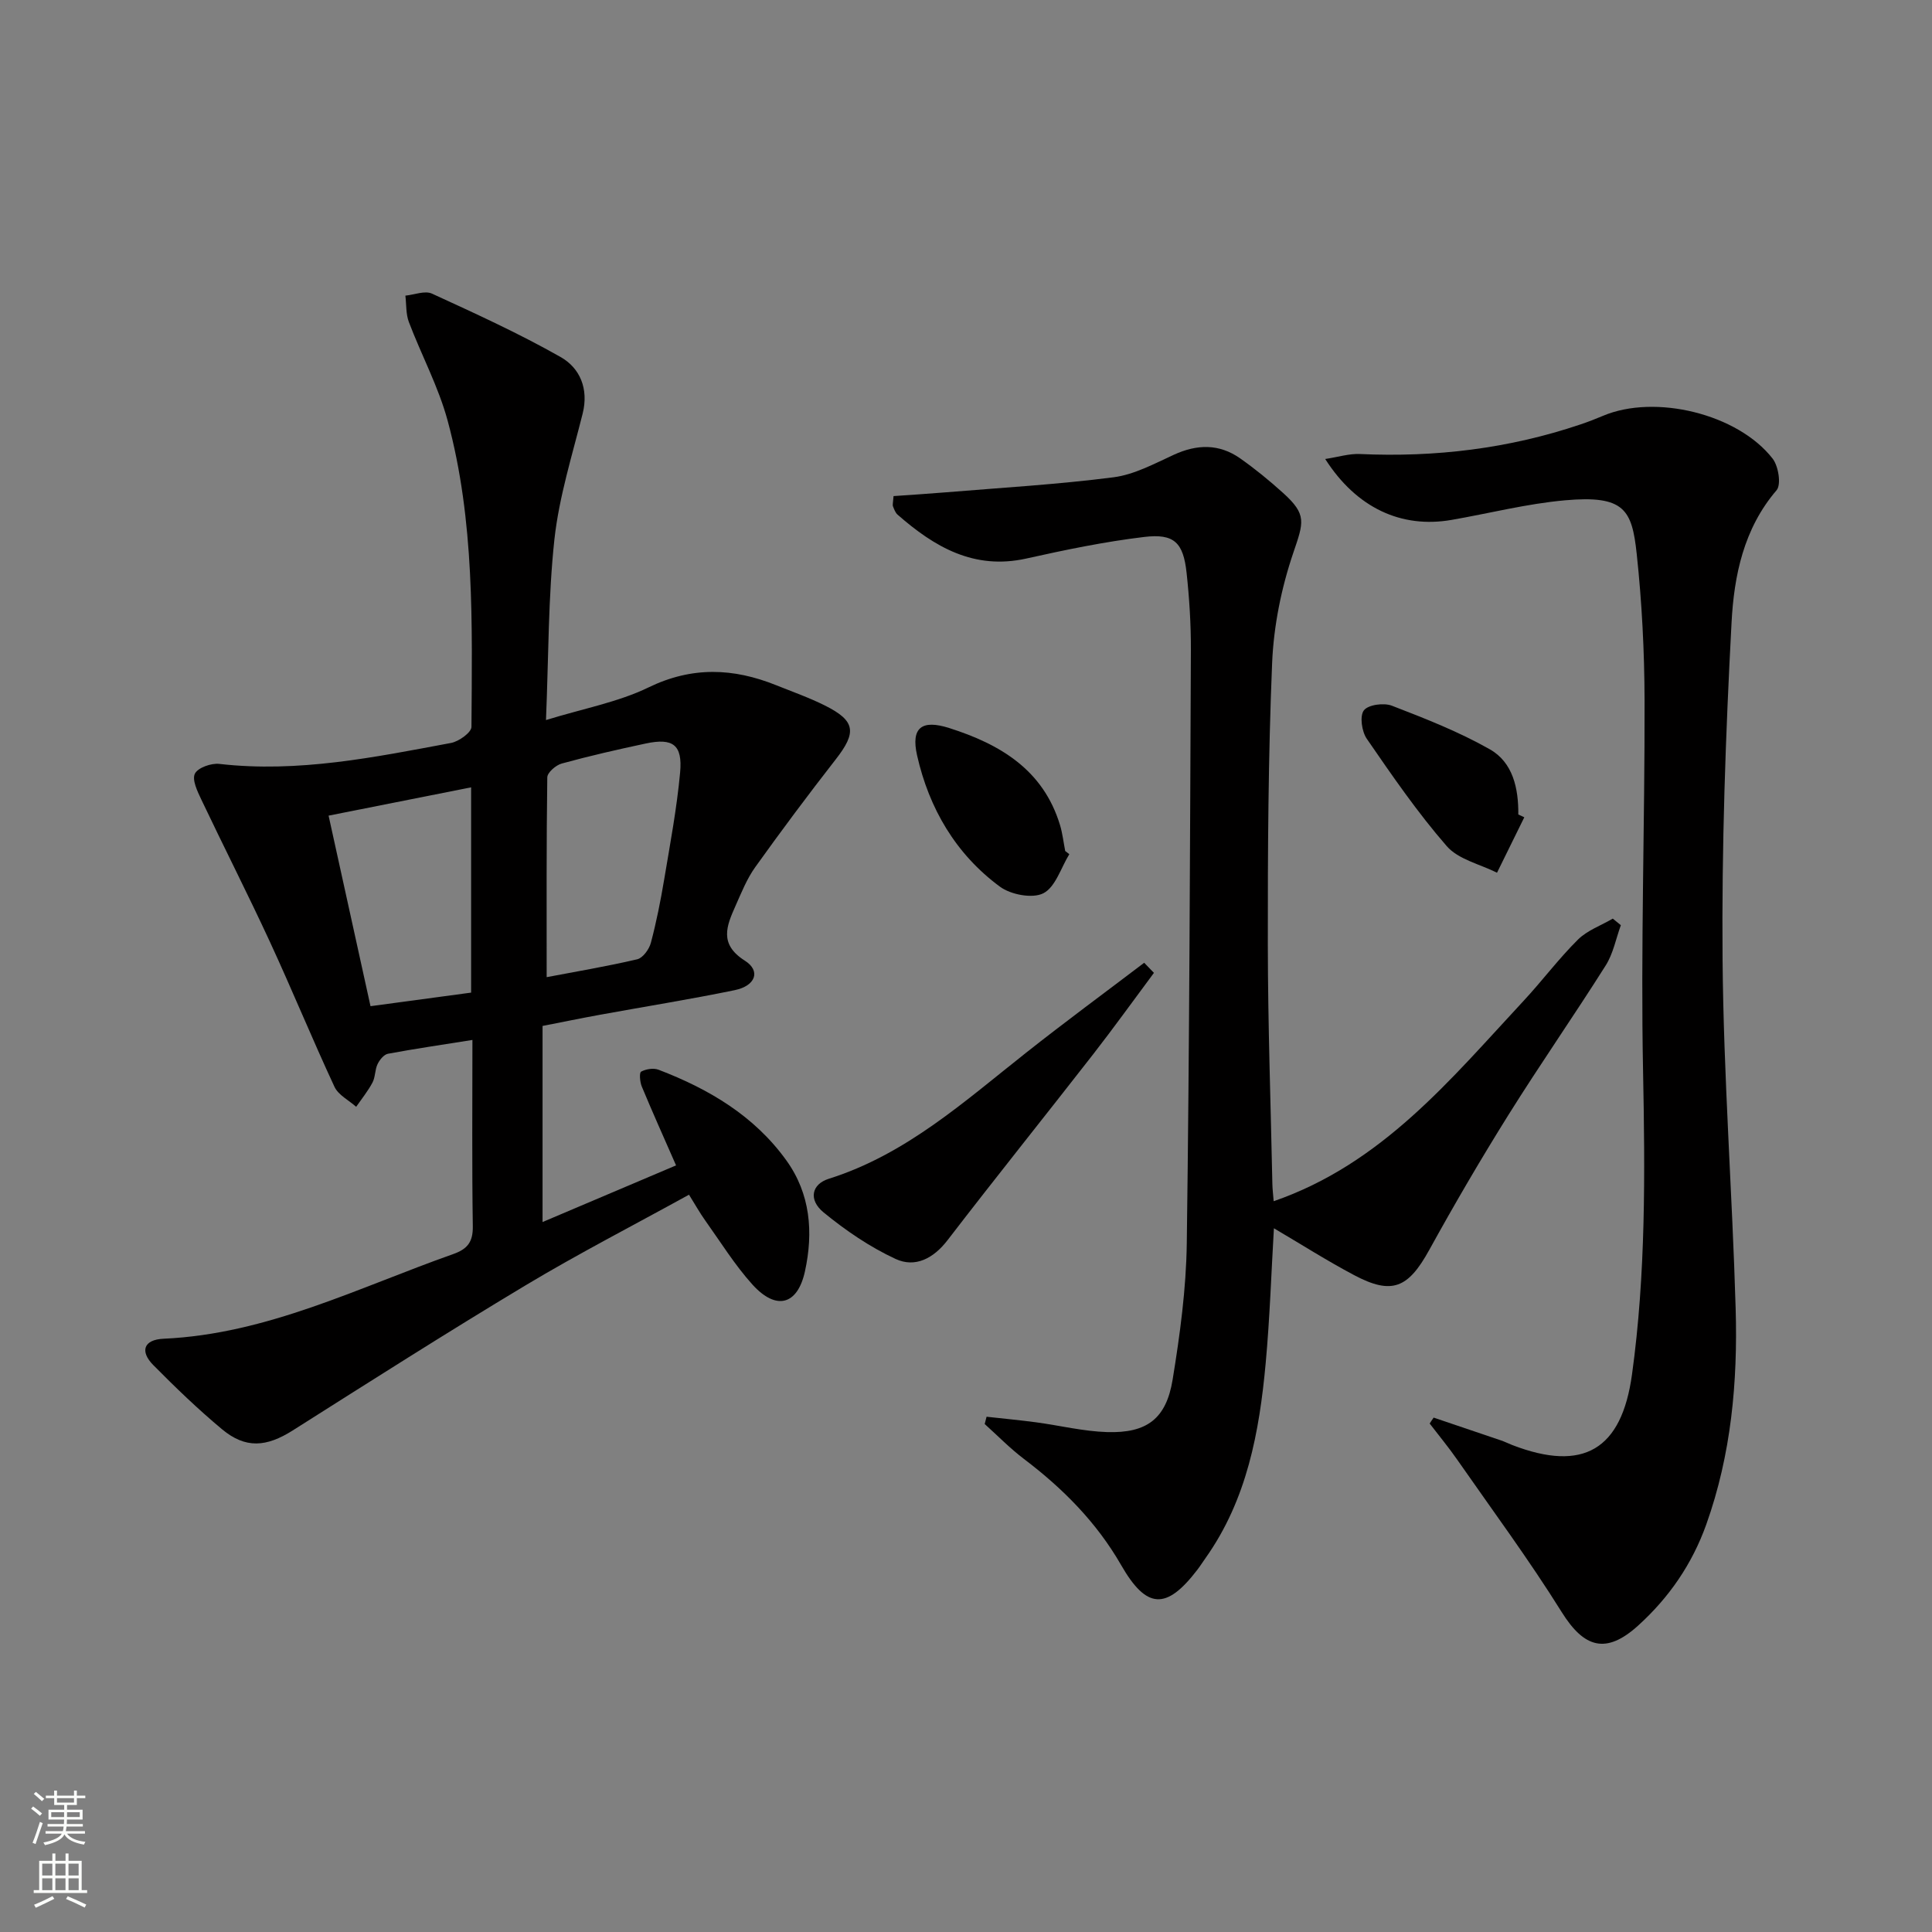 <svg enable-background="new 0 0 400 400" viewBox="0 0 400 400" xmlns="http://www.w3.org/2000/svg"><rect x="0" y="0" width="400" height="400" fill="#808080" stroke="none"/><g fill="#010000"><path d="m113.04 149.08c7.82-2.41 14.94-3.71 21.21-6.75 9.03-4.39 17.58-4.03 26.46-.46 3.38 1.36 6.85 2.58 10.1 4.21 6.33 3.17 6.59 5.54 2.22 11.14-5.71 7.32-11.27 14.77-16.68 22.33-1.72 2.41-2.85 5.26-4.07 8-1.84 4.14-3.47 7.93 1.94 11.35 3.33 2.11 2.23 5.21-2.1 6.1-9.26 1.91-18.61 3.4-27.92 5.1-3.9.71-7.77 1.51-11.87 2.31v40.6c9.61-4.08 18.61-7.9 27.64-11.73-2.65-6.04-4.95-11.16-7.1-16.34-.39-.94-.54-2.85-.13-3.07 1-.54 2.57-.79 3.61-.39 10.41 3.98 19.81 9.53 26.45 18.76 5 6.94 5.62 14.89 3.86 22.96-1.53 7.02-5.96 8.19-10.88 2.75-3.65-4.05-6.57-8.77-9.75-13.23-1.14-1.59-2.09-3.31-3.38-5.37-11.52 6.35-22.89 12.2-33.83 18.76-16.24 9.74-32.22 19.92-48.22 30.05-5.43 3.44-9.75 3.81-14.61-.23-4.98-4.15-9.67-8.67-14.23-13.28-2.85-2.87-2.03-5.3 2.12-5.48 21.45-.97 40.3-10.59 59.96-17.53 2.94-1.04 4.1-2.51 4.05-5.75-.19-12.63-.08-25.26-.08-38.58-6.2.99-11.87 1.81-17.49 2.86-.84.16-1.73 1.26-2.15 2.15-.56 1.17-.45 2.67-1.05 3.81-.94 1.77-2.23 3.36-3.38 5.02-1.53-1.36-3.69-2.43-4.49-4.14-4.62-9.93-8.77-20.07-13.36-30-4.58-9.9-9.53-19.62-14.21-29.47-.81-1.7-1.96-4.1-1.33-5.36.63-1.25 3.4-2.22 5.08-2.02 16.3 1.87 32.12-1.38 47.95-4.34 1.62-.3 4.22-2.17 4.23-3.32.14-21.28.69-42.66-4.94-63.44-1.9-7-5.43-13.56-8.02-20.39-.63-1.67-.5-3.63-.72-5.46 1.85-.18 4.04-1.09 5.5-.42 9 4.13 18.04 8.25 26.64 13.13 4 2.27 5.84 6.56 4.57 11.68-2.16 8.63-4.88 17.24-5.85 26.03-1.3 11.97-1.2 24.14-1.75 37.45zm.14 53.23c6.09-1.16 12.47-2.23 18.75-3.7 1.17-.28 2.46-2.06 2.82-3.39 1.15-4.32 2.02-8.72 2.76-13.13 1.23-7.36 2.62-14.73 3.3-22.15.53-5.75-1.49-7.2-7.09-6.01-5.83 1.24-11.66 2.57-17.41 4.15-1.22.33-2.99 1.86-3 2.87-.19 13.6-.13 27.21-.13 41.36zm-45.15-33.44c2.91 13.22 5.75 26.11 8.68 39.45 7.31-.98 13.98-1.88 20.83-2.81 0-14.28 0-28.19 0-42.5-9.87 1.96-19.39 3.85-29.51 5.86z"/><path d="m185 102.71c3.65-.26 7.25-.48 10.83-.78 11.57-.96 23.18-1.63 34.69-3.11 4.31-.55 8.46-2.81 12.52-4.67 4.79-2.2 9.36-2.3 13.69.73 3.12 2.19 6.1 4.63 8.93 7.19 4.96 4.48 4.25 6.05 2.1 12.39-2.47 7.27-4.06 15.13-4.38 22.8-.81 19.46-.91 38.95-.89 58.43.02 16.48.6 32.95.94 49.43.02 1.11.17 2.22.27 3.58 22.46-7.77 36.62-25.23 51.73-41.47 3.85-4.14 7.25-8.71 11.25-12.68 1.94-1.93 4.79-2.93 7.23-4.36.56.45 1.11.91 1.67 1.36-1.02 2.8-1.58 5.88-3.14 8.34-6.57 10.41-13.62 20.52-20.14 30.95-5.72 9.15-11.17 18.48-16.38 27.93-4.37 7.93-7.71 9.39-15.55 5.24-5.64-2.99-11.05-6.43-16.62-9.71-.54 9.08-.84 18.51-1.7 27.89-1.31 14.3-3.88 28.3-12.46 40.4-.58.81-1.11 1.66-1.72 2.45-6.41 8.37-10.51 8.13-15.76-1.02-5.07-8.82-12.04-15.85-20.1-21.95-2.89-2.19-5.44-4.81-8.14-7.24.13-.5.26-1.01.39-1.51 3.41.38 6.83.7 10.22 1.15 4.93.66 9.82 1.88 14.76 2.03 8.22.24 12.21-2.76 13.54-10.86 1.52-9.32 2.8-18.78 2.93-28.2.55-40.97.67-81.95.85-122.92.02-5.31-.32-10.65-.89-15.93-.68-6.26-2.56-8.16-8.77-7.42-8.2.98-16.34 2.67-24.42 4.47-10.84 2.41-19.03-2.41-26.65-9.09-.46-.4-.7-1.1-.94-1.7-.13-.29 0-.66.11-2.14z"/><path d="m296.82 293.5c4.67 1.58 9.34 3.15 14 4.74.78.27 1.53.65 2.3.95 14.68 5.64 22.62 1 24.77-14.63 2.87-20.82 2.7-41.72 2.29-62.7-.51-25.62.37-51.27.31-76.9-.03-10.11-.55-20.27-1.63-30.32-.98-9.11-2.54-12.15-14.81-11.06-7.9.7-15.68 2.7-23.52 4.06-10.37 1.8-19.66-2.44-26.16-12.61 2.69-.41 4.95-1.13 7.17-1.03 15.61.71 30.86-1.12 45.69-6.13 1.57-.53 3.13-1.13 4.66-1.78 10.75-4.55 27.88-.43 35.11 8.86 1.21 1.55 1.82 5.38.82 6.55-6.83 7.96-8.81 17.72-9.32 27.39-1.24 23.24-2.06 46.54-1.86 69.8.2 24.1 2.01 48.18 2.71 72.28.44 15.17-.92 30.19-6.09 44.67-2.93 8.19-7.69 15.1-14.07 20.89-6.64 6.03-11.2 4.7-15.86-2.77-6.75-10.82-14.36-21.11-21.65-31.58-1.78-2.56-3.78-4.97-5.68-7.45.26-.42.54-.83.82-1.23z"/><path d="m238.91 201.42c-4.2 5.64-8.3 11.35-12.61 16.89-10 12.84-20.19 25.53-30.1 38.43-2.93 3.82-6.72 5.79-10.78 3.91-5.33-2.47-10.34-5.89-14.9-9.63-3.19-2.61-2.5-5.85 1.08-6.97 16-5.04 28.1-16.04 40.86-26.11 8.03-6.35 16.28-12.42 24.43-18.61.66.7 1.34 1.39 2.02 2.09z"/><path d="m221.39 176.85c-1.73 2.81-2.86 6.8-5.37 8.09-2.24 1.15-6.74.3-8.99-1.36-9.15-6.74-14.68-16.21-17.16-27.19-1.3-5.77.99-7.46 6.65-5.66 10.54 3.35 19.49 8.65 22.95 20.11.52 1.73.72 3.57 1.07 5.35.29.23.57.45.85.66z"/><path d="m315.59 169.21c-1.88 3.83-3.77 7.66-5.65 11.48-3.53-1.78-8-2.74-10.41-5.51-6.05-6.95-11.31-14.61-16.55-22.22-1.04-1.51-1.5-4.7-.61-5.88s4.14-1.62 5.81-.97c6.9 2.66 13.86 5.39 20.26 9.02 4.8 2.72 5.96 8.09 5.91 13.5.42.2.83.39 1.24.58z"/></g><path d="m6.44 374.46.42-.45c.65.47 1.27.95 1.85 1.44l-.45.49c-.65-.56-1.25-1.06-1.82-1.48m.93 7.33-.63-.26c.55-1.36 1.05-2.8 1.52-4.33.19.1.38.19.59.27-.46 1.29-.95 2.73-1.48 4.32m-.38-10.38.44-.42c.43.34 1.01.82 1.74 1.44l-.49.49c-.53-.51-1.09-1.01-1.69-1.51m2.5.35h1.72v-1.04h.59v1.04h3.52v-1.04h.59v1.04h1.75v.53h-1.75v1.42h-2.03v.97h3.22v2.03h-3.24c0 .35-.01.66-.03.93h3.32v.53h-3.37c-.03.27-.08.58-.15.94h3.96v.53h-3.71c.67.92 1.93 1.48 3.79 1.68-.13.24-.23.44-.29.59-2.13-.38-3.48-1.08-4.04-2.12-.43.97-1.77 1.72-4.03 2.23-.09-.19-.2-.37-.33-.55 2.1-.42 3.37-1.03 3.81-1.83h-3.36v-.53h3.58c.08-.29.13-.61.16-.94h-3.33v-.53h3.39c.02-.27.04-.58.04-.93h-3.23v-2.03h3.25v-.97h-2.07v-1.42h-1.73zm1.12 3.44v1h2.65c.01-.3.02-.44.01-.4v-.25-.35zm1.19-2h3.52v-.91h-3.52zm4.71 2h-2.63v.59c0 .15-.01.28-.01.4h2.64z" fill="#fbfcfa"/><path d="m13.56 383.74h.63v1.52h2.72v6.07h1.13v.6h-11.06v-.6h1.13v-6.07h2.73v-1.52h.63v1.52h2.1v-1.52zm-2.69 8.83.38.56c-1.24.63-2.53 1.25-3.85 1.85-.1-.21-.21-.42-.34-.63 1.36-.55 2.63-1.15 3.81-1.78m-2.13-4.27h2.1v-2.45h-2.1zm0 3.04h2.1v-2.46h-2.1zm2.72-3.04h2.1v-2.45h-2.1zm0 3.04h2.1v-2.46h-2.1zm6.07 3.6c-1.41-.71-2.7-1.3-3.86-1.78l.35-.56c1.45.62 2.75 1.19 3.84 1.72zm-1.25-9.09h-2.1v2.45h2.1zm-2.09 5.49h2.1v-2.46h-2.1z" fill="#fbfcfa"/></svg>
